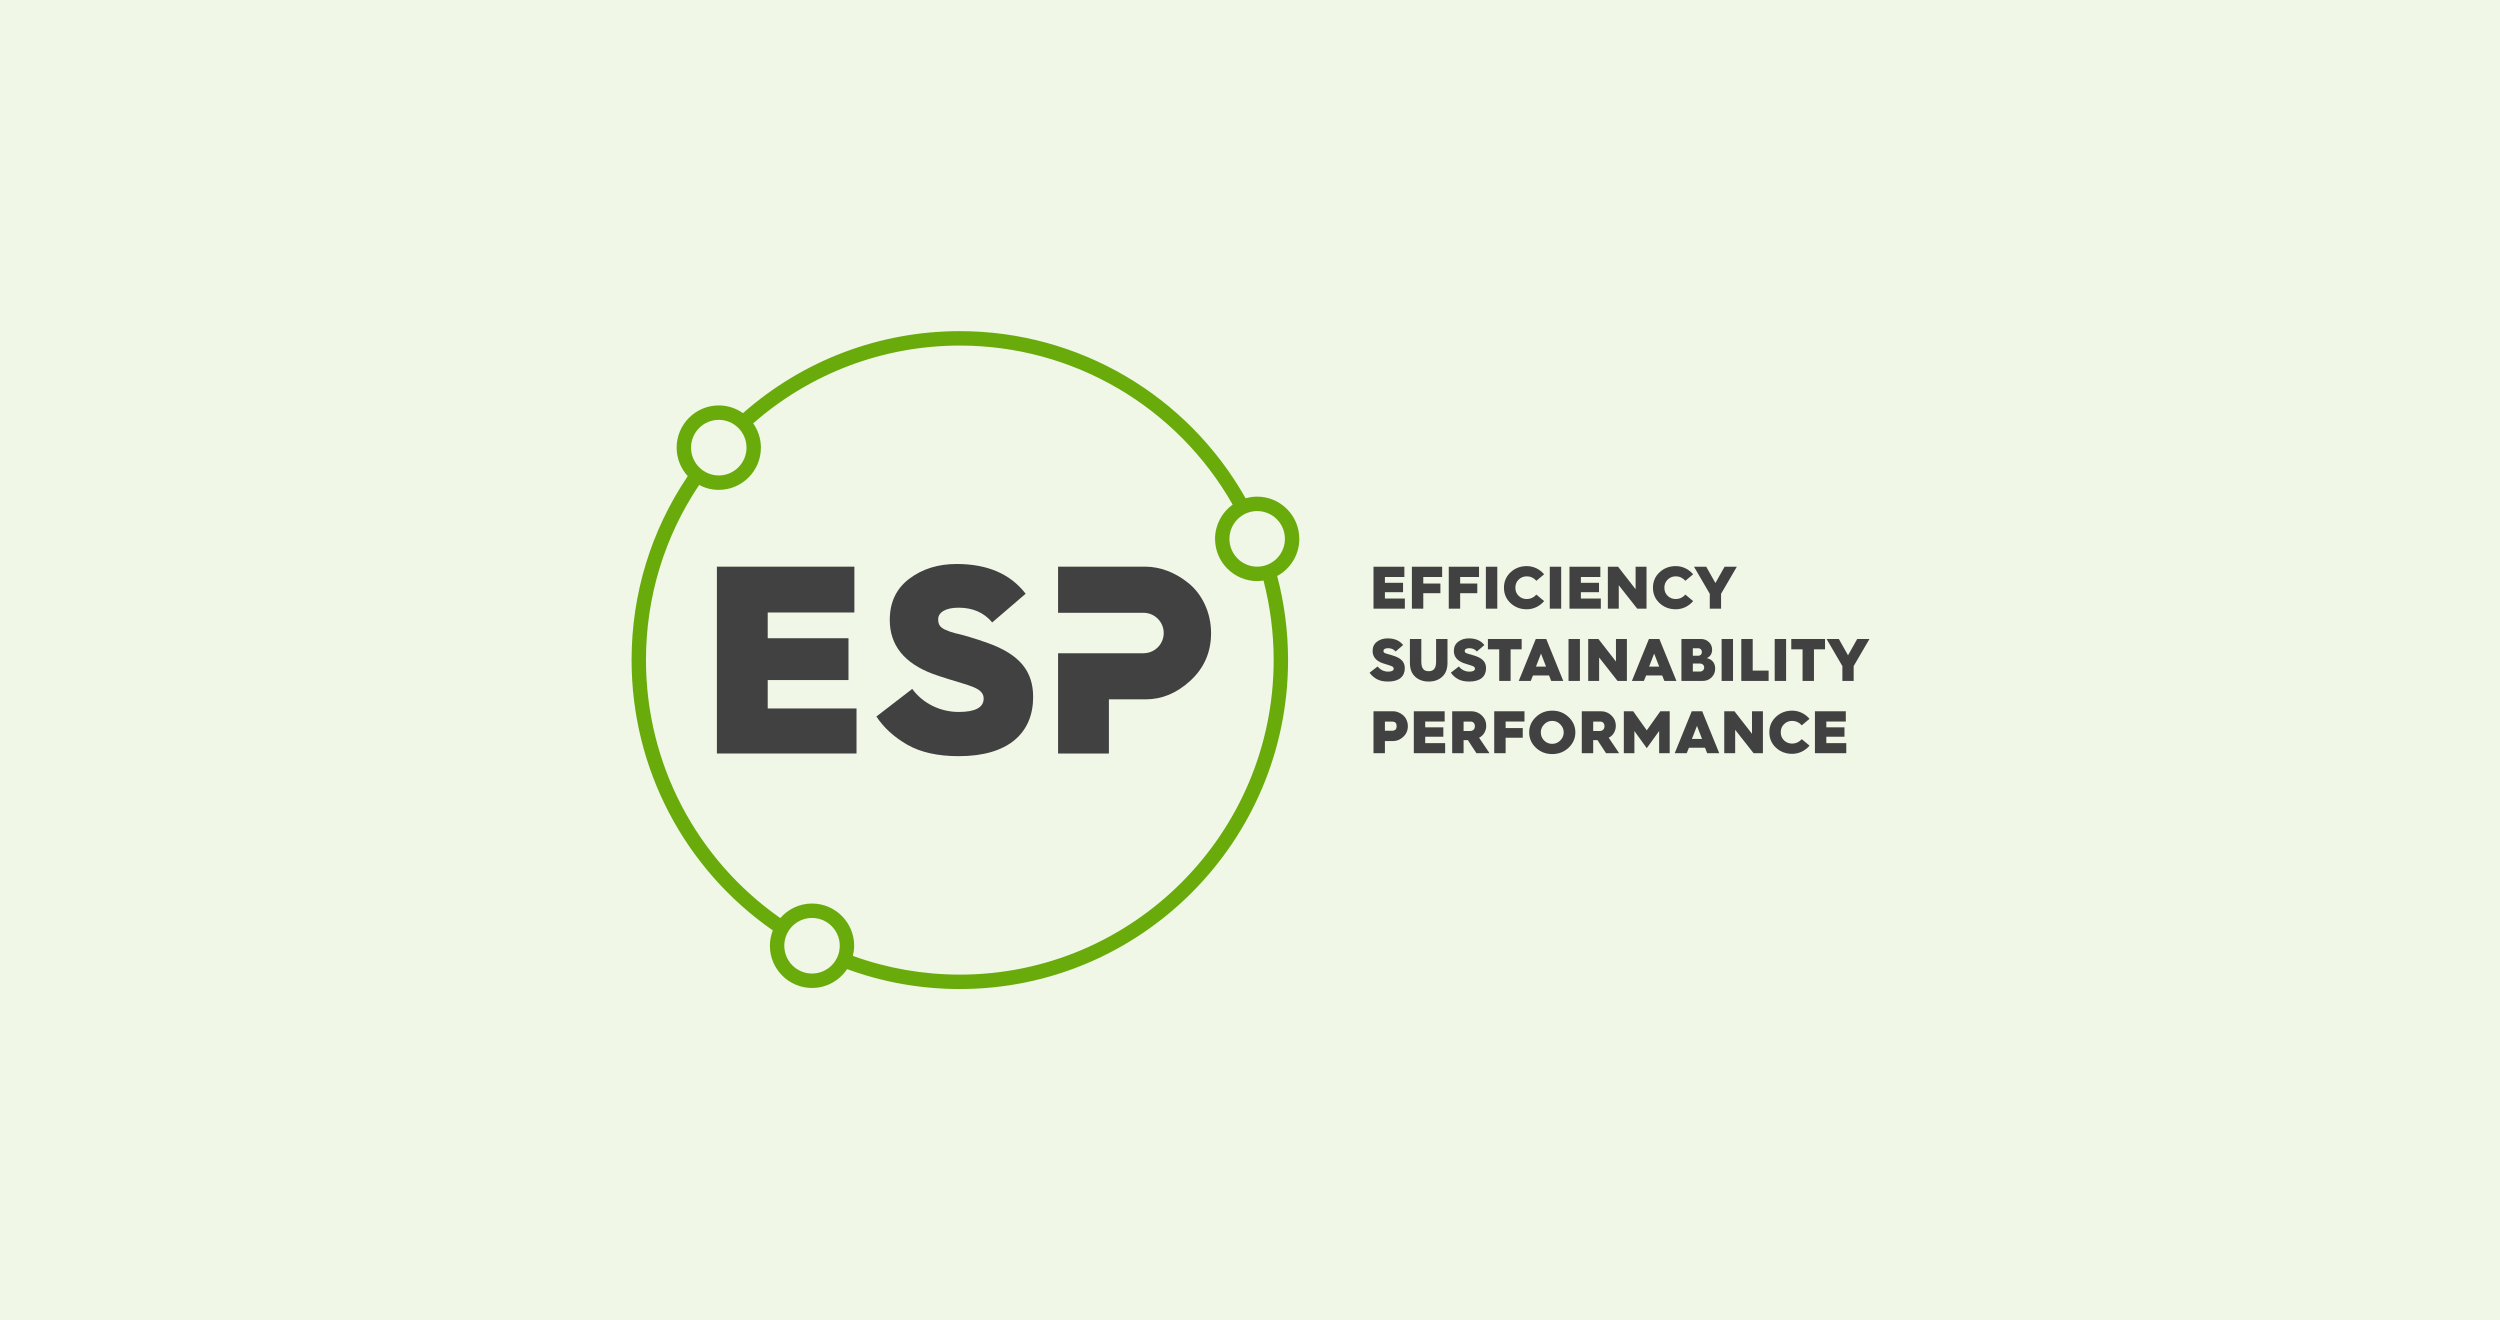 <?xml version="1.0" encoding="UTF-8"?> <svg xmlns="http://www.w3.org/2000/svg" width="1140" height="602" viewBox="0 0 1140 602" fill="none"><rect width="1140" height="602" fill="#F0F7E7"></rect><path d="M580.793 300.998C580.793 380.083 516.591 444.422 437.678 444.422C420.903 444.422 404.516 441.548 388.915 435.881C389.282 434.398 389.498 432.855 389.498 431.261C389.498 420.645 380.878 412.007 370.284 412.007C364.511 412.007 359.337 414.584 355.812 418.638C317.406 391.757 294.564 348.023 294.564 300.998C294.564 272.329 302.951 244.799 318.808 221.15C321.484 222.569 324.528 223.382 327.761 223.382C338.355 223.382 346.974 214.743 346.974 204.127C346.974 200.003 345.662 196.188 343.451 193.052C369.547 170.154 402.881 157.578 437.678 157.578C489.249 157.578 536.619 185.29 562.087 230.095C557.236 233.593 554.06 239.286 554.06 245.719C554.06 256.335 562.679 264.973 573.273 264.973C574.255 264.973 575.214 264.875 576.157 264.732C579.221 276.518 580.793 288.698 580.793 300.998ZM370.284 443.938C363.309 443.938 357.635 438.252 357.635 431.261C357.635 424.272 363.309 418.584 370.284 418.584C377.259 418.584 382.934 424.272 382.934 431.261C382.934 438.252 377.259 443.938 370.284 443.938ZM327.761 191.45C334.736 191.45 340.41 197.137 340.41 204.127C340.41 211.116 334.736 216.804 327.761 216.804C320.786 216.804 315.111 211.116 315.111 204.127C315.111 197.137 320.786 191.45 327.761 191.45ZM585.923 245.719C585.923 252.709 580.249 258.395 573.273 258.395C566.298 258.395 560.624 252.709 560.624 245.719C560.624 238.728 566.298 233.042 573.273 233.042C580.249 233.042 585.923 238.728 585.923 245.719ZM592.487 245.719C592.487 235.101 583.868 226.464 573.273 226.464C571.444 226.464 569.68 226.737 568.004 227.218C541.42 180.138 491.759 151 437.678 151C401.139 151 366.143 164.261 338.801 188.395C335.674 186.183 331.87 184.872 327.761 184.872C317.167 184.872 308.548 193.51 308.548 204.127C308.548 209.131 310.479 213.681 313.613 217.108C296.863 241.928 288 270.862 288 300.998C288 350.323 312.028 396.179 352.402 424.27C351.554 426.44 351.071 428.793 351.071 431.261C351.071 441.878 359.69 450.516 370.284 450.516C376.949 450.516 382.828 447.094 386.276 441.914C402.716 447.941 419.993 451 437.678 451C520.21 451 587.357 383.71 587.357 300.998C587.357 287.995 585.674 275.115 582.398 262.658C588.401 259.398 592.487 253.027 592.487 245.719Z" fill="#68AB0B"></path><path d="M390.572 343.597V323.061H350.076V310.107H386.911V291.036H350.076V279.302H389.595V258.403H326.903V343.597H390.572Z" fill="#414141"></path><path d="M399.637 326.729C402.932 331.742 407.565 336.019 413.664 339.563C419.884 343.11 427.691 344.817 437.203 344.817C459.769 344.817 471.112 334.308 471.112 317.806C471.112 306.192 465.133 298.494 450.499 293.238C445.131 291.282 438.425 289.325 435.495 288.717C434.033 288.35 432.57 287.859 431.228 287.247C428.665 286.147 427.812 284.803 427.812 282.358C427.812 279.302 431.103 277.103 437.083 277.103C443.547 277.103 448.67 279.302 452.452 283.825L467.697 270.749C460.745 261.701 450.255 257.178 436.226 257.178C427.812 257.178 420.617 259.381 414.64 263.903C408.662 268.425 405.736 274.659 405.736 282.725C405.736 294.217 412.322 302.404 425.373 307.295C429.399 308.762 435.495 310.594 438.79 311.573C440.498 312.06 442.205 312.672 443.79 313.283C447.083 314.628 448.547 316.216 448.547 318.539C448.547 322.574 444.766 324.652 437.203 324.652C428.299 324.652 420.494 320.374 415.983 314.138L399.637 326.729Z" fill="#414141"></path><path d="M541.88 265.859C535.903 260.967 528.83 258.402 522.364 258.402H482.48V279.426H521.267C521.555 279.426 521.837 279.436 522.135 279.466C526.898 279.823 530.655 283.797 530.655 288.657C530.655 293.585 526.792 297.6 521.934 297.859C521.788 297.871 521.544 297.884 521.388 297.884H482.48V343.597H505.656V318.908H522.364C529.806 318.908 536.637 316.095 542.856 310.352C549.077 304.606 552.248 297.393 552.248 288.716C552.248 278.938 547.856 270.624 541.88 265.859Z" fill="#414141"></path><path d="M631.519 343.473V337.926H635.275C636.944 337.926 638.477 337.294 639.873 336.004C641.271 334.712 641.981 333.094 641.981 331.142C641.981 328.943 640.996 327.077 639.655 326.007C638.315 324.91 636.726 324.331 635.275 324.331H626.318V343.473H631.519ZM631.519 329.053H635.026C635.275 329.053 635.494 329.08 636.013 329.302C636.535 329.522 636.863 330.182 636.863 331.142C636.863 332.05 636.535 332.71 636.013 332.928C635.55 333.15 635.301 333.203 635.055 333.203H631.519V329.053ZM658.989 343.473V338.863H649.896V335.947H658.166V331.665H649.896V329.027H658.767V324.331H644.696V343.473H658.989ZM667.396 343.473V337.514H669.368L673.258 343.473H679.226L674.464 336.388C676.434 335.481 677.721 333.369 677.721 330.923C677.721 329.08 677.063 327.545 675.72 326.255C674.381 324.964 672.765 324.331 670.877 324.331H662.197V343.473H667.396ZM667.396 329.053H670.738C671.751 329.053 672.548 329.879 672.548 331.089C672.548 332.517 671.699 333.341 670.301 333.341H667.396V329.053ZM686.563 343.473V336.412H694.371V331.996H686.563V329.027H695.166V324.331H681.366V343.473H686.563ZM718.36 333.971C718.36 331.226 717.322 328.89 715.269 326.966C713.218 325.019 710.75 324.058 707.819 324.058C704.888 324.058 702.422 325.019 700.371 326.966C698.318 328.918 697.304 331.252 697.304 333.971C697.304 336.692 698.318 339.026 700.371 340.975C702.422 342.898 704.888 343.857 707.819 343.857C710.75 343.857 713.218 342.898 715.269 340.975C717.322 339.026 718.36 336.692 718.36 333.971ZM702.614 333.971C702.614 332.543 703.136 331.307 704.149 330.291C705.163 329.247 706.395 328.724 707.819 328.724C709.245 328.724 710.477 329.247 711.49 330.291C712.532 331.335 713.052 332.571 713.052 333.971C713.052 335.373 712.532 336.609 711.49 337.652C710.477 338.669 709.245 339.192 707.819 339.192C706.367 339.192 705.135 338.697 704.121 337.68C703.108 336.664 702.614 335.425 702.614 333.971ZM726.496 343.473V337.514H728.466L732.358 343.473H738.328L733.566 336.388C735.534 335.481 736.819 333.369 736.819 330.923C736.819 329.08 736.161 327.545 734.822 326.255C733.481 324.964 731.867 324.331 729.975 324.331H721.293V343.473H726.496ZM726.496 329.053H729.84C730.853 329.053 731.648 329.879 731.648 331.089C731.648 332.517 730.799 333.341 729.399 333.341H726.496V329.053ZM745.282 343.473V333.34L750.926 341.165L756.57 333.34V343.473H761.386V324.331H757.116L750.926 333.036L744.734 324.331H740.466V343.473H745.282ZM769.138 343.473L770.151 340.975H777.49L778.475 343.473H783.98L776.204 324.331H771.438L763.664 343.473H769.138ZM773.821 331.008L776.121 336.939H771.519L773.821 331.008ZM791.238 343.473V332.791L799.649 343.473H803.889V324.331H798.91V334.604L790.908 324.331H786.257V343.473H791.238ZM817.227 324.058C814.323 324.058 811.859 324.992 809.834 326.885C807.835 328.752 806.824 331.085 806.824 333.916C806.824 336.745 807.835 339.081 809.834 340.947C811.859 342.813 814.323 343.749 817.227 343.749C820.32 343.749 823.169 342.347 825.141 340.016L821.609 337.048C820.401 338.393 818.953 339.081 817.227 339.081C815.775 339.081 814.543 338.587 813.53 337.625C812.516 336.636 812.025 335.4 812.025 333.916C812.025 332.432 812.516 331.198 813.53 330.21C814.543 329.219 815.775 328.724 817.227 328.724C818.953 328.724 820.401 329.411 821.609 330.757L825.141 327.793C823.169 325.457 820.32 324.058 817.227 324.058ZM841.9 343.473V338.863H832.807V335.947H841.079V331.665H832.807V329.027H841.682V324.331H827.609V343.473H841.9Z" fill="#414141"></path><path d="M624.538 306.727C625.278 307.853 626.318 308.811 627.687 309.61C629.081 310.407 630.835 310.791 632.971 310.791C638.038 310.791 640.585 308.427 640.585 304.723C640.585 302.111 639.244 300.382 635.959 299.199C634.755 298.76 633.246 298.322 632.589 298.183C632.261 298.101 631.933 297.992 631.63 297.853C631.053 297.607 630.861 297.305 630.861 296.755C630.861 296.068 631.602 295.573 632.947 295.573C634.395 295.573 635.548 296.068 636.396 297.084L639.818 294.147C638.257 292.115 635.902 291.101 632.753 291.101C630.861 291.101 629.247 291.595 627.904 292.611C626.565 293.624 625.909 295.025 625.909 296.837C625.909 299.42 627.388 301.262 630.315 302.36C631.217 302.69 632.589 303.101 633.329 303.322C633.711 303.431 634.098 303.569 634.454 303.707C635.192 304.008 635.52 304.366 635.52 304.889C635.52 305.792 634.67 306.262 632.971 306.262C630.972 306.262 629.221 305.299 628.207 303.898L624.538 306.727ZM642.915 302.278C642.915 305.051 643.739 307.166 645.349 308.621C646.963 310.075 649.018 310.791 651.486 310.791C653.952 310.791 656.007 310.075 657.622 308.621C659.236 307.166 660.055 305.051 660.055 302.278V291.374H654.858V301.73C654.858 304.889 653.651 306.068 651.486 306.068C649.32 306.068 648.118 304.889 648.118 301.73V291.374H642.915V302.278ZM661.593 306.727C662.331 307.853 663.373 308.811 664.74 309.61C666.138 310.407 667.888 310.791 670.026 310.791C675.093 310.791 677.638 308.427 677.638 304.723C677.638 302.111 676.297 300.382 673.014 299.199C671.808 298.76 670.299 298.322 669.641 298.183C669.314 298.101 668.986 297.992 668.685 297.853C668.106 297.607 667.916 297.305 667.916 296.755C667.916 296.068 668.656 295.573 670 295.573C671.452 295.573 672.601 296.068 673.453 297.084L676.871 294.147C675.314 292.115 672.957 291.101 669.807 291.101C667.916 291.101 666.302 291.595 664.963 292.611C663.619 293.624 662.96 295.025 662.96 296.837C662.96 299.42 664.441 301.262 667.368 302.36C668.272 302.69 669.641 303.101 670.382 303.322C670.768 303.431 671.151 303.569 671.507 303.707C672.245 304.008 672.573 304.366 672.573 304.889C672.573 305.792 671.725 306.262 670.026 306.262C668.025 306.262 666.273 305.299 665.26 303.898L661.593 306.727ZM688.84 310.515V296.096H693.879V291.374H678.491V296.096H683.64V310.515H688.84ZM698.016 310.515L699.03 308.017H706.367L707.354 310.515H712.858L705.082 291.374H700.316L692.54 310.515H698.016ZM702.699 298.049L704.999 303.981H700.397L702.699 298.049ZM720.444 291.374H715.243V310.515H720.444V291.374ZM729.205 310.515V299.832L737.618 310.515H741.858V291.374H736.877V301.646L728.879 291.374H724.226V310.515H729.205ZM749.611 310.515L750.625 308.017H757.964L758.953 310.515H764.453L756.677 291.374H751.913L744.135 310.515H749.611ZM754.294 298.049L756.596 303.981H751.996L754.294 298.049ZM776.315 310.515C777.986 310.515 779.355 309.994 780.452 308.925C781.572 307.853 782.119 306.48 782.119 304.859C782.119 302.412 780.777 300.63 778.287 300.107C779.821 299.476 780.721 298.104 780.721 296.262C780.721 294.861 780.229 293.679 779.244 292.775C778.259 291.842 777.053 291.374 775.603 291.374H766.729V310.515H776.315ZM771.931 295.6H774.452C775.356 295.6 776.07 296.317 776.07 297.278C776.07 298.295 775.409 299.011 774.452 299.011H771.931V295.6ZM771.931 302.578H775.136C776.315 302.578 777.11 303.346 777.11 304.366C777.11 305.436 776.289 306.235 775.162 306.235H771.931V302.578ZM790.253 291.374H785.052V310.515H790.253V291.374ZM806.492 310.515V305.792H799.236V291.374H794.033V310.515H806.492ZM814.46 291.374H809.261V310.515H814.46V291.374ZM827.168 310.515V296.096H832.207V291.374H816.819V296.096H821.967V310.515H827.168ZM845.27 310.515V303.734L852.474 291.374H846.887L842.697 298.818L838.512 291.374H832.923L840.124 303.734V310.515H845.27Z" fill="#414141"></path><path d="M640.611 277.557V272.946H631.519V270.03H639.79V265.75H631.519V263.111H640.391V258.416H626.32V277.557H640.611ZM649.018 277.557V270.497H656.823V266.08H649.018V263.111H657.62V258.416H643.818V277.557H649.018ZM665.832 277.557V270.497H673.639V266.08H665.832V263.111H674.434V258.416H660.636V277.557H665.832ZM682.76 258.416H677.559V277.557H682.76V258.416ZM696.206 258.143C693.303 258.143 690.837 259.075 688.814 260.969C686.816 262.835 685.802 265.17 685.802 268.001C685.802 270.829 686.816 273.164 688.814 275.03C690.837 276.897 693.303 277.832 696.206 277.832C699.299 277.832 702.149 276.432 704.119 274.099L700.587 271.132C699.382 272.478 697.931 273.164 696.206 273.164C694.753 273.164 693.521 272.671 692.508 271.709C691.494 270.72 691.003 269.484 691.003 268.001C691.003 266.516 691.494 265.282 692.508 264.292C693.521 263.304 694.753 262.807 696.206 262.807C697.931 262.807 699.382 263.495 700.587 264.84L704.119 261.876C702.149 259.541 699.299 258.143 696.206 258.143ZM711.899 258.416H706.698V277.557H711.899V258.416ZM729.973 277.557V272.946H720.881V270.03H729.15V265.75H720.881V263.111H729.755V258.416H715.68V277.557H729.973ZM738.16 277.557V266.876L746.571 277.557H750.813V258.416H745.832V268.687L737.834 258.416H733.179V277.557H738.16ZM764.152 258.143C761.249 258.143 758.785 259.075 756.758 260.969C754.759 262.835 753.746 265.17 753.746 268.001C753.746 270.829 754.759 273.164 756.758 275.03C758.785 276.897 761.249 277.832 764.152 277.832C767.244 277.832 770.095 276.432 772.065 274.099L768.533 271.132C767.329 272.478 765.875 273.164 764.152 273.164C762.699 273.164 761.467 272.671 760.454 271.709C759.44 270.72 758.949 269.484 758.949 268.001C758.949 266.516 759.44 265.282 760.454 264.292C761.467 263.304 762.699 262.807 764.152 262.807C765.875 262.807 767.329 263.495 768.533 264.84L772.065 261.876C770.095 259.541 767.244 258.143 764.152 258.143ZM784.803 277.557V270.774L792.004 258.416H786.415L782.228 265.86L778.038 258.416H772.453L779.657 270.774V277.557H784.803Z" fill="#414141"></path></svg> 